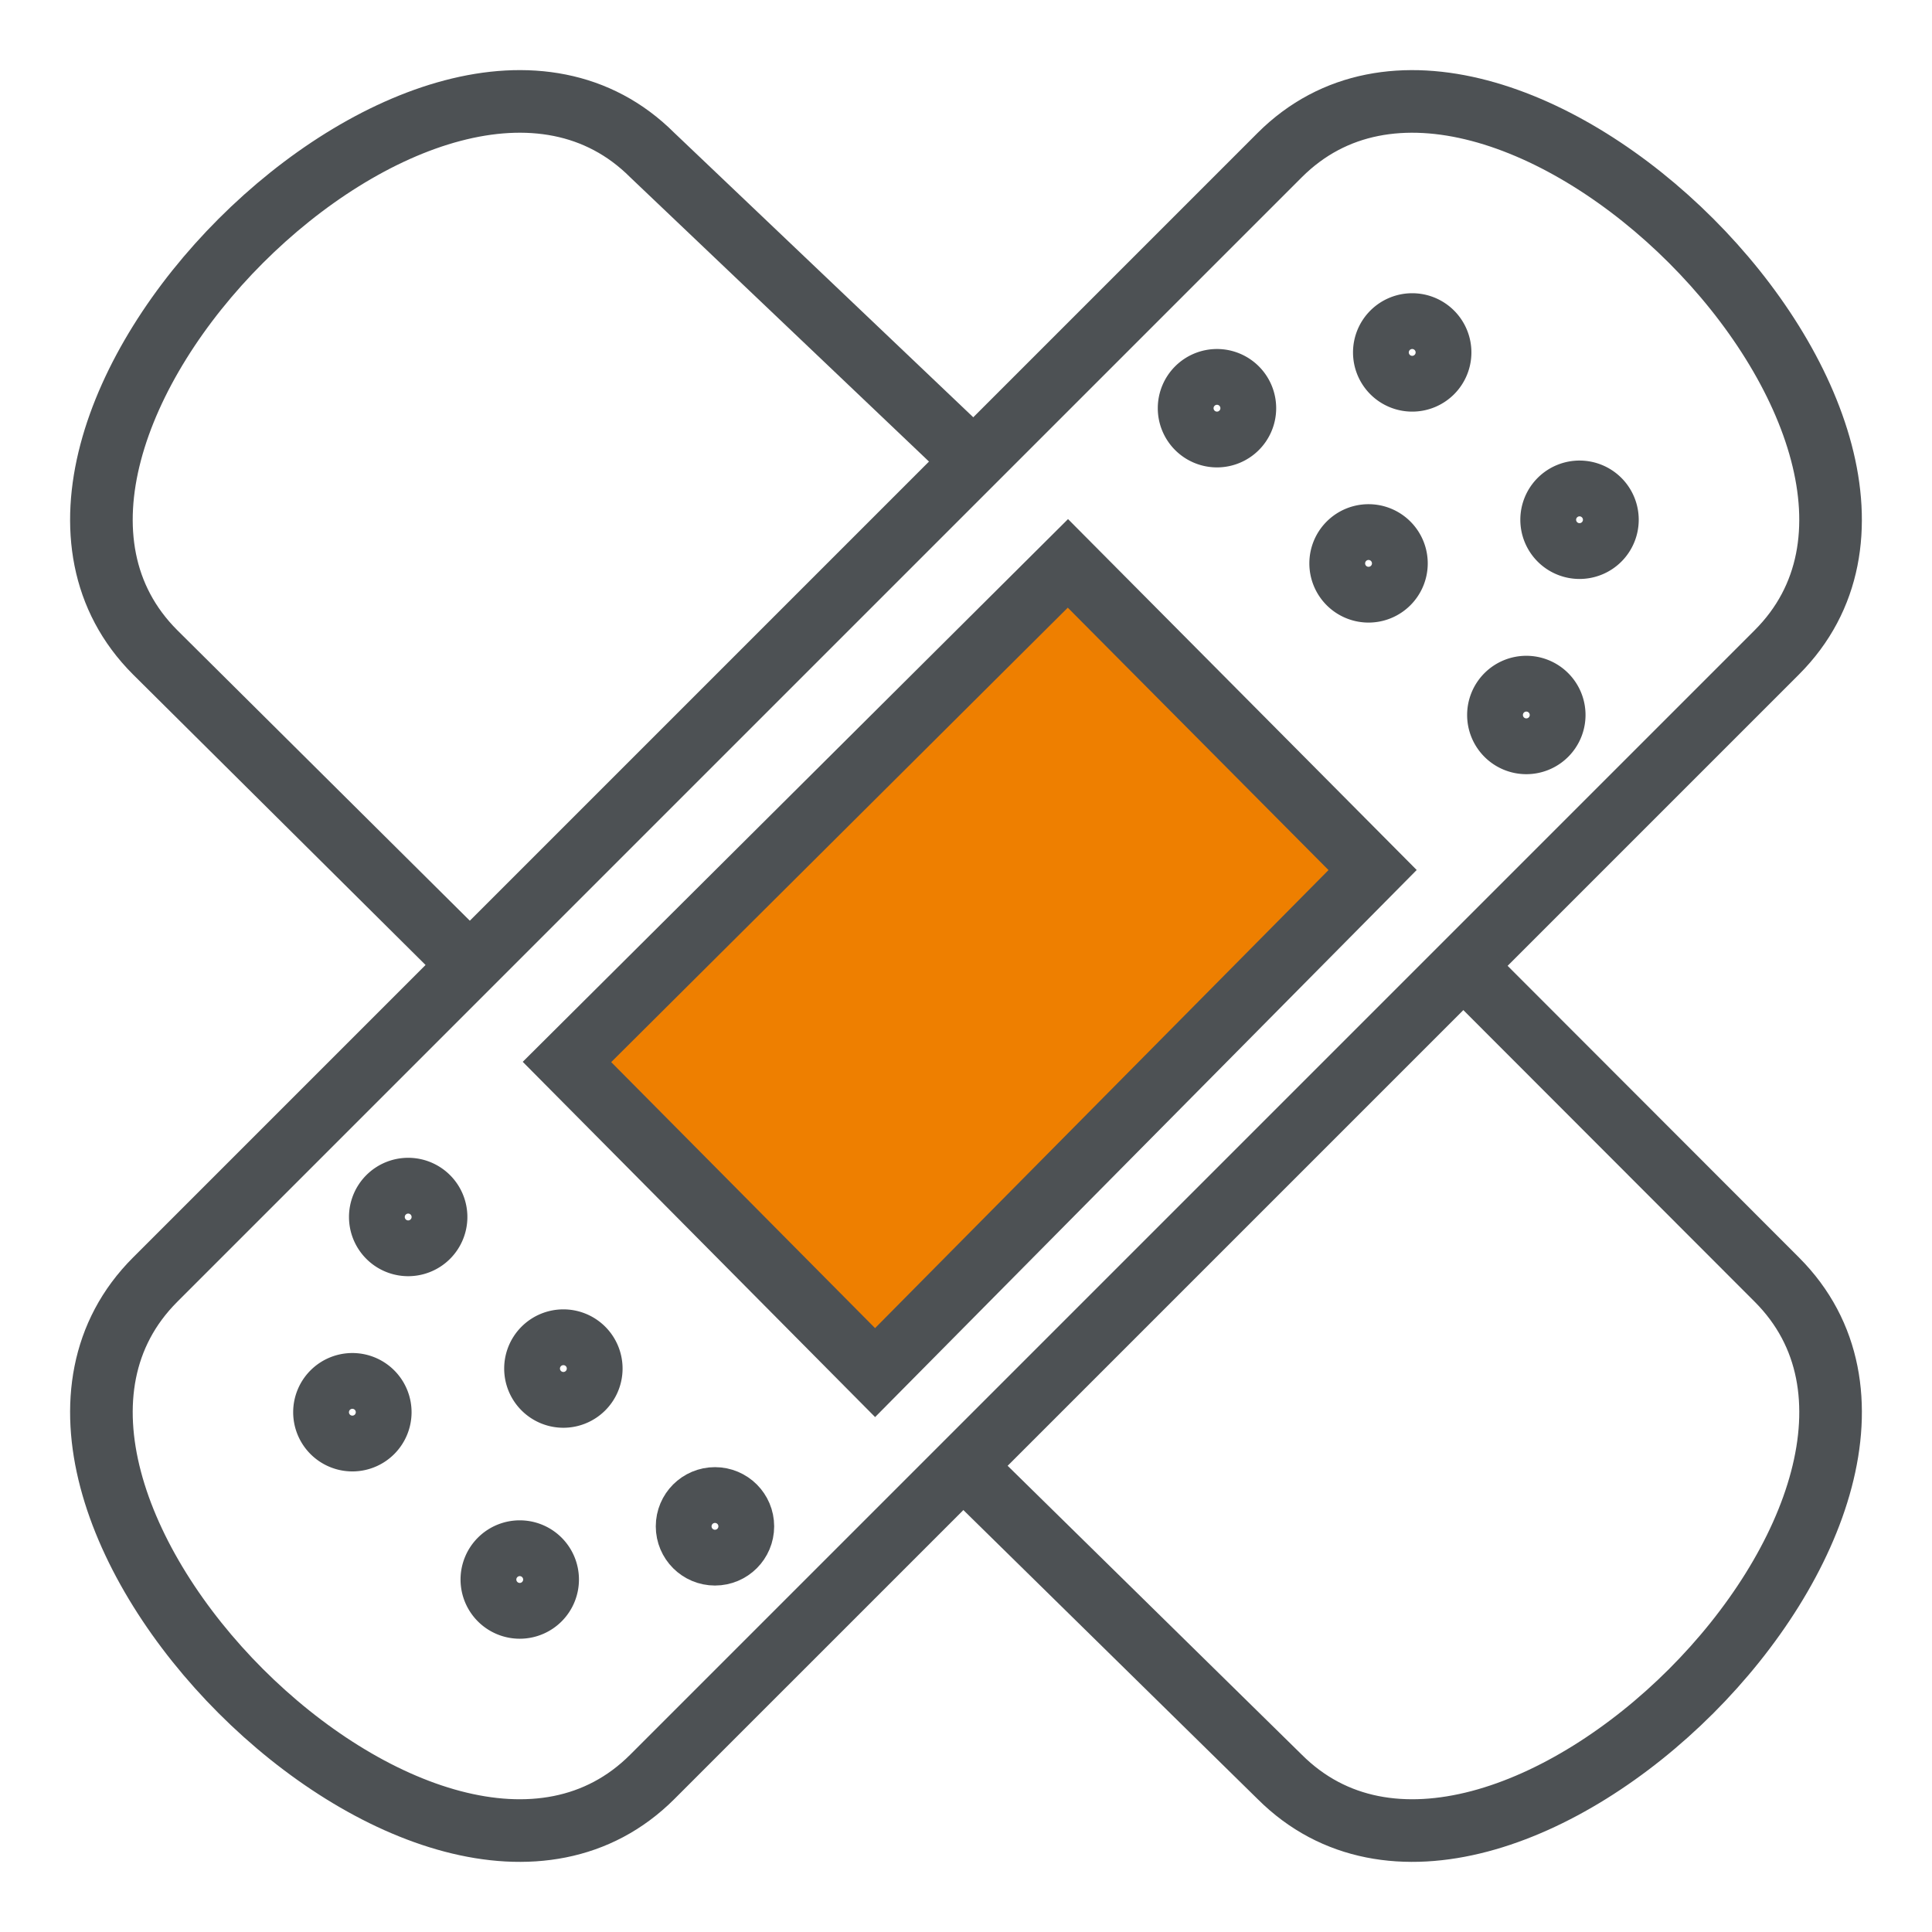 <svg id="Layer_1" data-name="Layer 1" xmlns="http://www.w3.org/2000/svg" viewBox="0 0 216 216"><defs><style>.cls-1{fill:none;}.cls-1,.cls-2{stroke:#4d5154;stroke-miterlimit:10;stroke-width:7px;}.cls-2{fill:#ee7f00;}</style></defs><g id="band_aid" data-name="band aid"><path class="cls-1" d="M72.931,198.651c-24.287,24.287-79.873-31.3-55.583-55.586L143.064,17.349c24.287-24.287,79.876,31.3,55.586,55.584Z"/><path class="cls-1" d="M47.841,138.266a3.118,3.118,0,1,0-4.41,0A3.117,3.117,0,0,0,47.841,138.266Z"/><circle class="cls-1" cx="79.935" cy="170.647" r="3.118"/><path class="cls-1" d="M65.191,155.211a3.118,3.118,0,1,0-4.409,0A3.114,3.114,0,0,0,65.191,155.211Z"/><path class="cls-1" d="M41.6,160.093a3.118,3.118,0,1,0-4.409,0A3.117,3.117,0,0,0,41.6,160.093Z"/><path class="cls-1" d="M60.313,178.8a3.119,3.119,0,1,0-4.409,0A3.12,3.12,0,0,0,60.313,178.8Z"/><path class="cls-1" d="M138.265,47.842a3.118,3.118,0,1,1,0-4.409A3.117,3.117,0,0,1,138.265,47.842Z"/><path class="cls-1" d="M172.85,82.141a3.118,3.118,0,1,1,0-4.409A3.117,3.117,0,0,1,172.85,82.141Z"/><path class="cls-1" d="M155.21,65.192a3.118,3.118,0,1,1,0-4.409A3.117,3.117,0,0,1,155.21,65.192Z"/><path class="cls-1" d="M160.092,41.606a3.118,3.118,0,1,1,0-4.409A3.118,3.118,0,0,1,160.092,41.606Z"/><path class="cls-1" d="M178.8,60.314a3.119,3.119,0,1,1,0-4.409A3.12,3.12,0,0,1,178.8,60.314Z"/><polygon class="cls-2" points="63.388 118.729 97.835 153.459 153.459 97.271 119.393 62.987 63.388 118.729"/><path class="cls-1" d="M109.129,165.318l33.938,33.333c24.29,24.287,79.873-31.3,55.586-55.586l-33.9-33.936"/><path class="cls-1" d="M108.565,51.247l-35.631-33.9C48.647-6.938-6.942,48.646,17.348,72.933L52.659,108"/></g></svg>